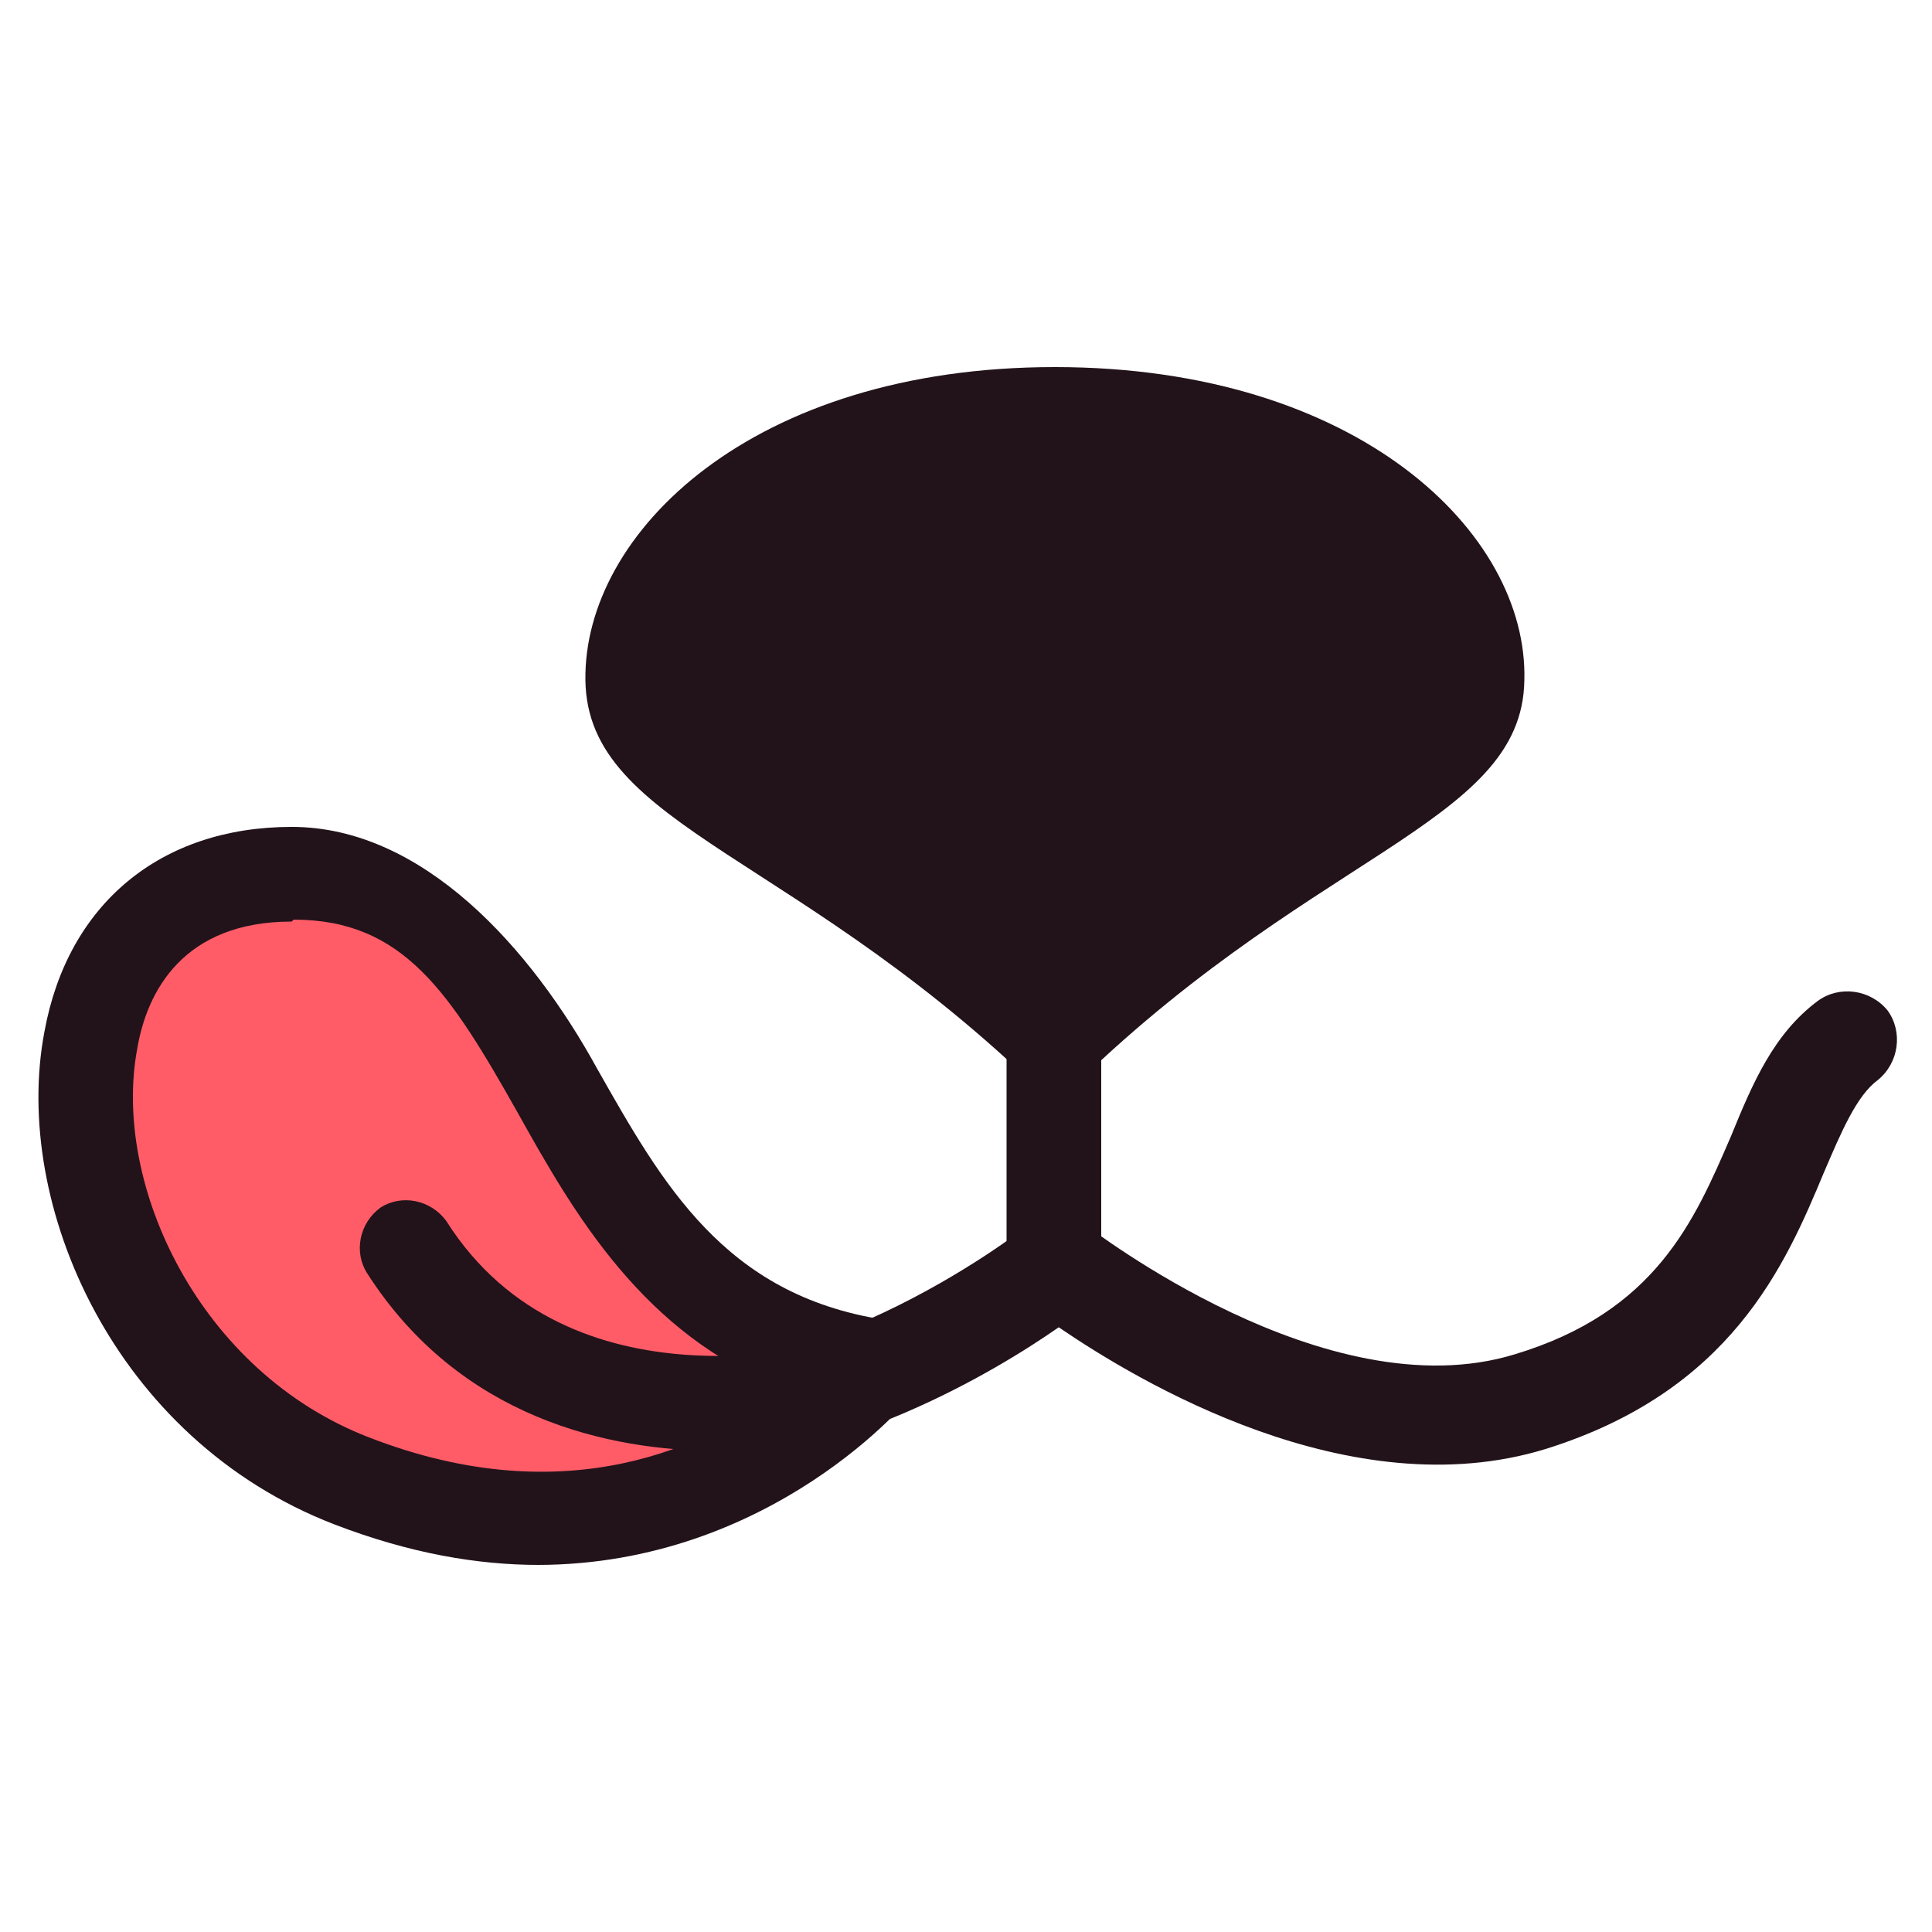 <svg xmlns="http://www.w3.org/2000/svg" id="Layer_1" data-name="Layer 1" width="100" height="100" viewBox="0 0 100 100"><path d="M54.6,19c15.7,0,24.5,8.6,24.3,16.2-.1,7.6-11.4,8.9-24.3,22-13-13-24.2-14.3-24.3-22-.1-7.6,8.6-16.2,24.3-16.2Z" fill="#22131a" stroke-width="0"></path><path d="M34.9,75.7c-1.8,0-3.7-.2-5.5-.8-9.6-2.9-12.4-9.5-14.4-14.2-.9-2.1-1.7-4-2.8-4.8-1.1-.8-1.4-2.5-.5-3.6.8-1.1,2.5-1.4,3.6-.5,2.2,1.7,3.3,4.2,4.5,7,1.9,4.5,3.8,9.1,11.2,11.3,9.8,3,22-6.5,22.1-6.6.9-.7,2.2-.7,3.2,0,.1,0,12.3,9.6,22.1,6.6,7.3-2.2,9.3-6.9,11.2-11.3,1.1-2.7,2.2-5.3,4.5-7,1.1-.8,2.7-.6,3.6.5.8,1.1.6,2.7-.5,3.6-1.1.8-1.9,2.7-2.8,4.8-2,4.8-4.8,11.3-14.4,14.3-10.1,3.1-21.1-3.5-25.2-6.3-3.3,2.3-11.3,7.1-19.7,7.1Z" fill="#22131a" stroke-width="0"></path><rect x="52.1" y="38.1" width="4.9" height="27.2" fill="#22131a" stroke-width="0"></rect><g><path d="M45.4,70.7c-18.2-2.9-15.1-25.5-30.2-25.5s-13.3,25.1,3.1,31.4c17.2,6.6,27.2-5.9,27.2-5.9Z" fill="#ff5c68" stroke-width="0"></path><path d="M27.9,81c-3.2,0-6.7-.6-10.6-2.1C5.9,74.5.6,62.3,2.3,53.4c1.2-6.6,6-10.6,12.8-10.6s12.4,6.3,15.8,12.5c3.4,6,6.6,11.7,14.8,13,.9.1,1.6.7,1.9,1.5.3.8.2,1.7-.4,2.4,0,.1-7.2,8.8-19.4,8.8ZM15.1,47.7c-5.6,0-7.5,3.6-8,6.6-1.3,7,3.2,16.7,12,20.1,10.3,4,17.6.4,21.5-2.5-7.3-2.8-10.9-9.1-13.8-14.3-3.5-6.2-5.9-10-11.6-10Z" fill="#22131a" stroke-width="0"></path></g><path d="M37.2,75.1c-5.7,0-13.4-1.7-18.2-9.2-.7-1.1-.4-2.6.7-3.4,1.1-.7,2.6-.4,3.4.7,6.4,10.1,19.9,6.3,20.5,6.2,1.3-.4,2.6.4,3,1.7.4,1.3-.4,2.6-1.7,3-.3,0-3.5,1-7.8,1Z" fill="#22131a" stroke-width="0"></path></svg>